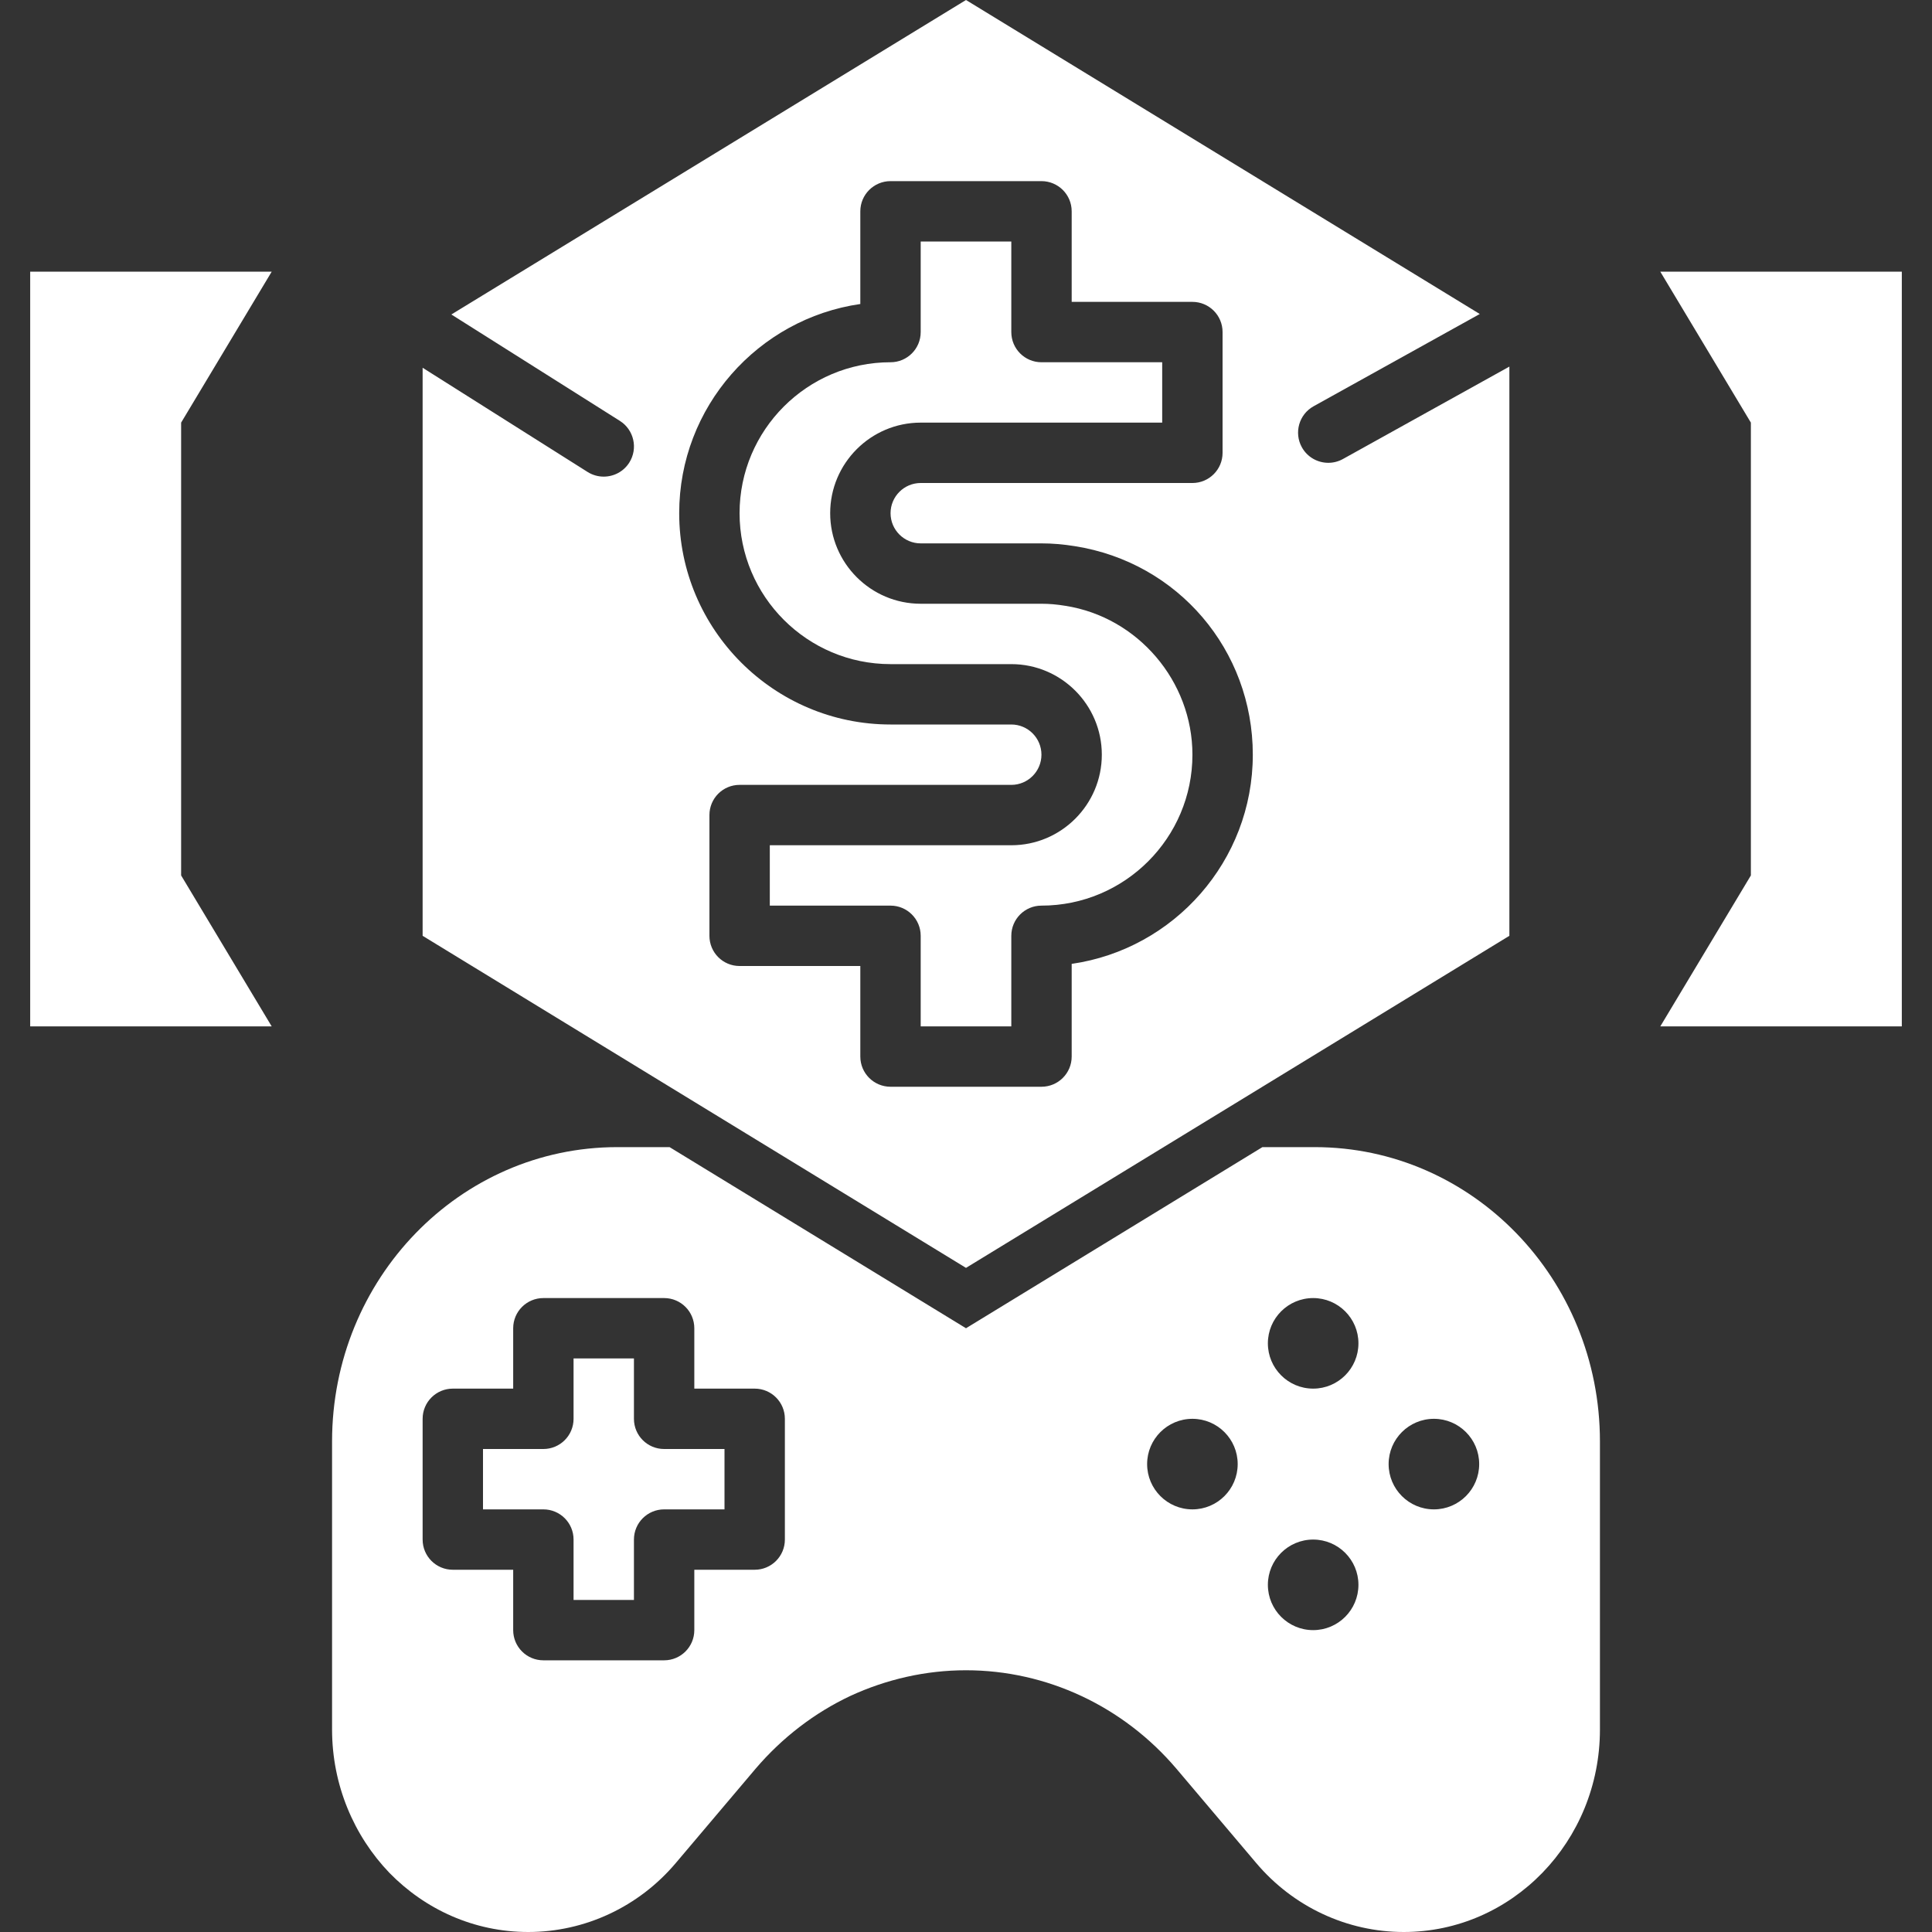 <svg width="40" height="40" viewBox="0 0 40 40" fill="none" xmlns="http://www.w3.org/2000/svg">
<rect x="0" y="0" width="40" height="40" fill="#333333" stroke="none"/>
<g clip-path="url(#clip0_314_410)">
<path d="M34.375 5.625L36.25 8.75V18.125L34.375 21.25H39.375V5.625H34.375Z" fill="white"/>
<path d="M5.625 5.625H0.625V21.25H5.625L3.75 18.125V8.75L5.625 5.625Z" fill="white"/>
<path d="M18.438 13.75H20.938C21.971 13.75 22.812 14.591 22.812 15.625C22.812 16.659 21.971 17.5 20.938 17.5H15.938V18.75H18.438C18.782 18.75 19.062 19.029 19.062 19.375V21.25H20.938V19.375C20.938 19.029 21.218 18.75 21.562 18.75C23.286 18.75 24.688 17.348 24.688 15.625C24.688 14.103 23.558 12.778 22.059 12.543H22.058C21.879 12.513 21.721 12.5 21.562 12.5H19.062C18.029 12.5 17.188 11.659 17.188 10.625C17.188 9.591 18.029 8.75 19.062 8.75H24.062V7.5H21.562C21.218 7.5 20.938 7.221 20.938 6.875V5H19.062V6.875C19.062 7.221 18.782 7.5 18.438 7.5C16.714 7.5 15.312 8.902 15.312 10.625C15.312 12.348 16.714 13.75 18.438 13.75Z" fill="white"/>
<path d="M20 26.25L26.137 22.5L31.25 19.375V7.59L27.803 9.504C27.707 9.557 27.603 9.582 27.501 9.582C27.281 9.582 27.068 9.466 26.954 9.261C26.786 8.959 26.895 8.578 27.197 8.411L30.637 6.501L20 0L9.345 6.511L12.834 8.714C13.126 8.899 13.213 9.285 13.029 9.577C12.91 9.765 12.707 9.868 12.499 9.868C12.385 9.868 12.27 9.837 12.166 9.772L8.75 7.614V19.375L13.863 22.5L20 26.25ZM17.812 6.294V4.375C17.812 4.029 18.093 3.75 18.438 3.75H21.562C21.907 3.75 22.188 4.029 22.188 4.375V6.25H24.688C25.032 6.25 25.312 6.529 25.312 6.875V9.375C25.312 9.721 25.032 10 24.688 10H19.062C18.718 10 18.438 10.28 18.438 10.625C18.438 10.97 18.718 11.25 19.062 11.25H21.562C21.786 11.25 22.012 11.269 22.255 11.308C24.389 11.644 25.938 13.46 25.938 15.625C25.938 17.826 24.305 19.651 22.188 19.956V21.875C22.188 22.221 21.907 22.5 21.562 22.5H18.438C18.093 22.5 17.812 22.221 17.812 21.875V20H15.312C14.967 20 14.688 19.721 14.688 19.375V16.875C14.688 16.529 14.967 16.25 15.312 16.25H20.938C21.282 16.25 21.562 15.97 21.562 15.625C21.562 15.28 21.282 15 20.938 15H18.438C16.025 15 14.062 13.037 14.062 10.625C14.062 8.424 15.695 6.599 17.812 6.294Z" fill="white"/>
<path d="M13.125 29.375V28.125H11.875V29.375C11.875 29.721 11.595 30 11.25 30H10V31.25H11.25C11.595 31.25 11.875 31.529 11.875 31.875V33.125H13.125V31.875C13.125 31.529 13.405 31.25 13.75 31.25H15V30H13.75C13.405 30 13.125 29.721 13.125 29.375Z" fill="white"/>
<path d="M27.219 23.75H26.137L20 27.5L13.863 23.75H12.781C9.519 23.75 6.875 26.475 6.875 29.844V35.806C6.875 36.962 7.331 38.013 8.062 38.775C8.8 39.531 9.812 40 10.938 40C12.106 40 13.225 39.481 13.994 38.569L15.644 36.619C16.194 35.975 16.863 35.462 17.606 35.112C18.35 34.769 19.163 34.581 20 34.581C21.669 34.581 23.256 35.325 24.356 36.619L26.006 38.569C26.775 39.481 27.894 40 29.062 40C31.306 40 33.125 38.125 33.125 35.806V29.844C33.125 26.475 30.481 23.75 27.219 23.75ZM16.25 31.875C16.25 32.221 15.97 32.5 15.625 32.5H14.375V33.75C14.375 34.096 14.095 34.375 13.75 34.375H11.25C10.905 34.375 10.625 34.096 10.625 33.75V32.5H9.375C9.03 32.5 8.75 32.221 8.75 31.875V29.375C8.75 29.029 9.03 28.75 9.375 28.75H10.625V27.5C10.625 27.154 10.905 26.875 11.25 26.875H13.75C14.095 26.875 14.375 27.154 14.375 27.5V28.75H15.625C15.97 28.75 16.25 29.029 16.25 29.375V31.875ZM24.688 31.25C24.17 31.25 23.75 30.83 23.75 30.312C23.75 29.795 24.17 29.375 24.688 29.375C25.205 29.375 25.625 29.795 25.625 30.312C25.625 30.83 25.205 31.25 24.688 31.25ZM27.188 33.75C26.67 33.75 26.25 33.33 26.25 32.812C26.25 32.295 26.67 31.875 27.188 31.875C27.705 31.875 28.125 32.295 28.125 32.812C28.125 33.33 27.705 33.75 27.188 33.75ZM27.188 28.75C26.67 28.75 26.25 28.33 26.25 27.812C26.25 27.295 26.67 26.875 27.188 26.875C27.705 26.875 28.125 27.295 28.125 27.812C28.125 28.33 27.705 28.75 27.188 28.75ZM29.688 31.25C29.17 31.25 28.75 30.83 28.75 30.312C28.75 29.795 29.17 29.375 29.688 29.375C30.205 29.375 30.625 29.795 30.625 30.312C30.625 30.83 30.205 31.25 29.688 31.25Z" fill="white"/>
</g>
<defs>
<clipPath id="clip0_314_410">
<rect width="40" height="40" fill="white"/>
</clipPath>
</defs>
</svg>
